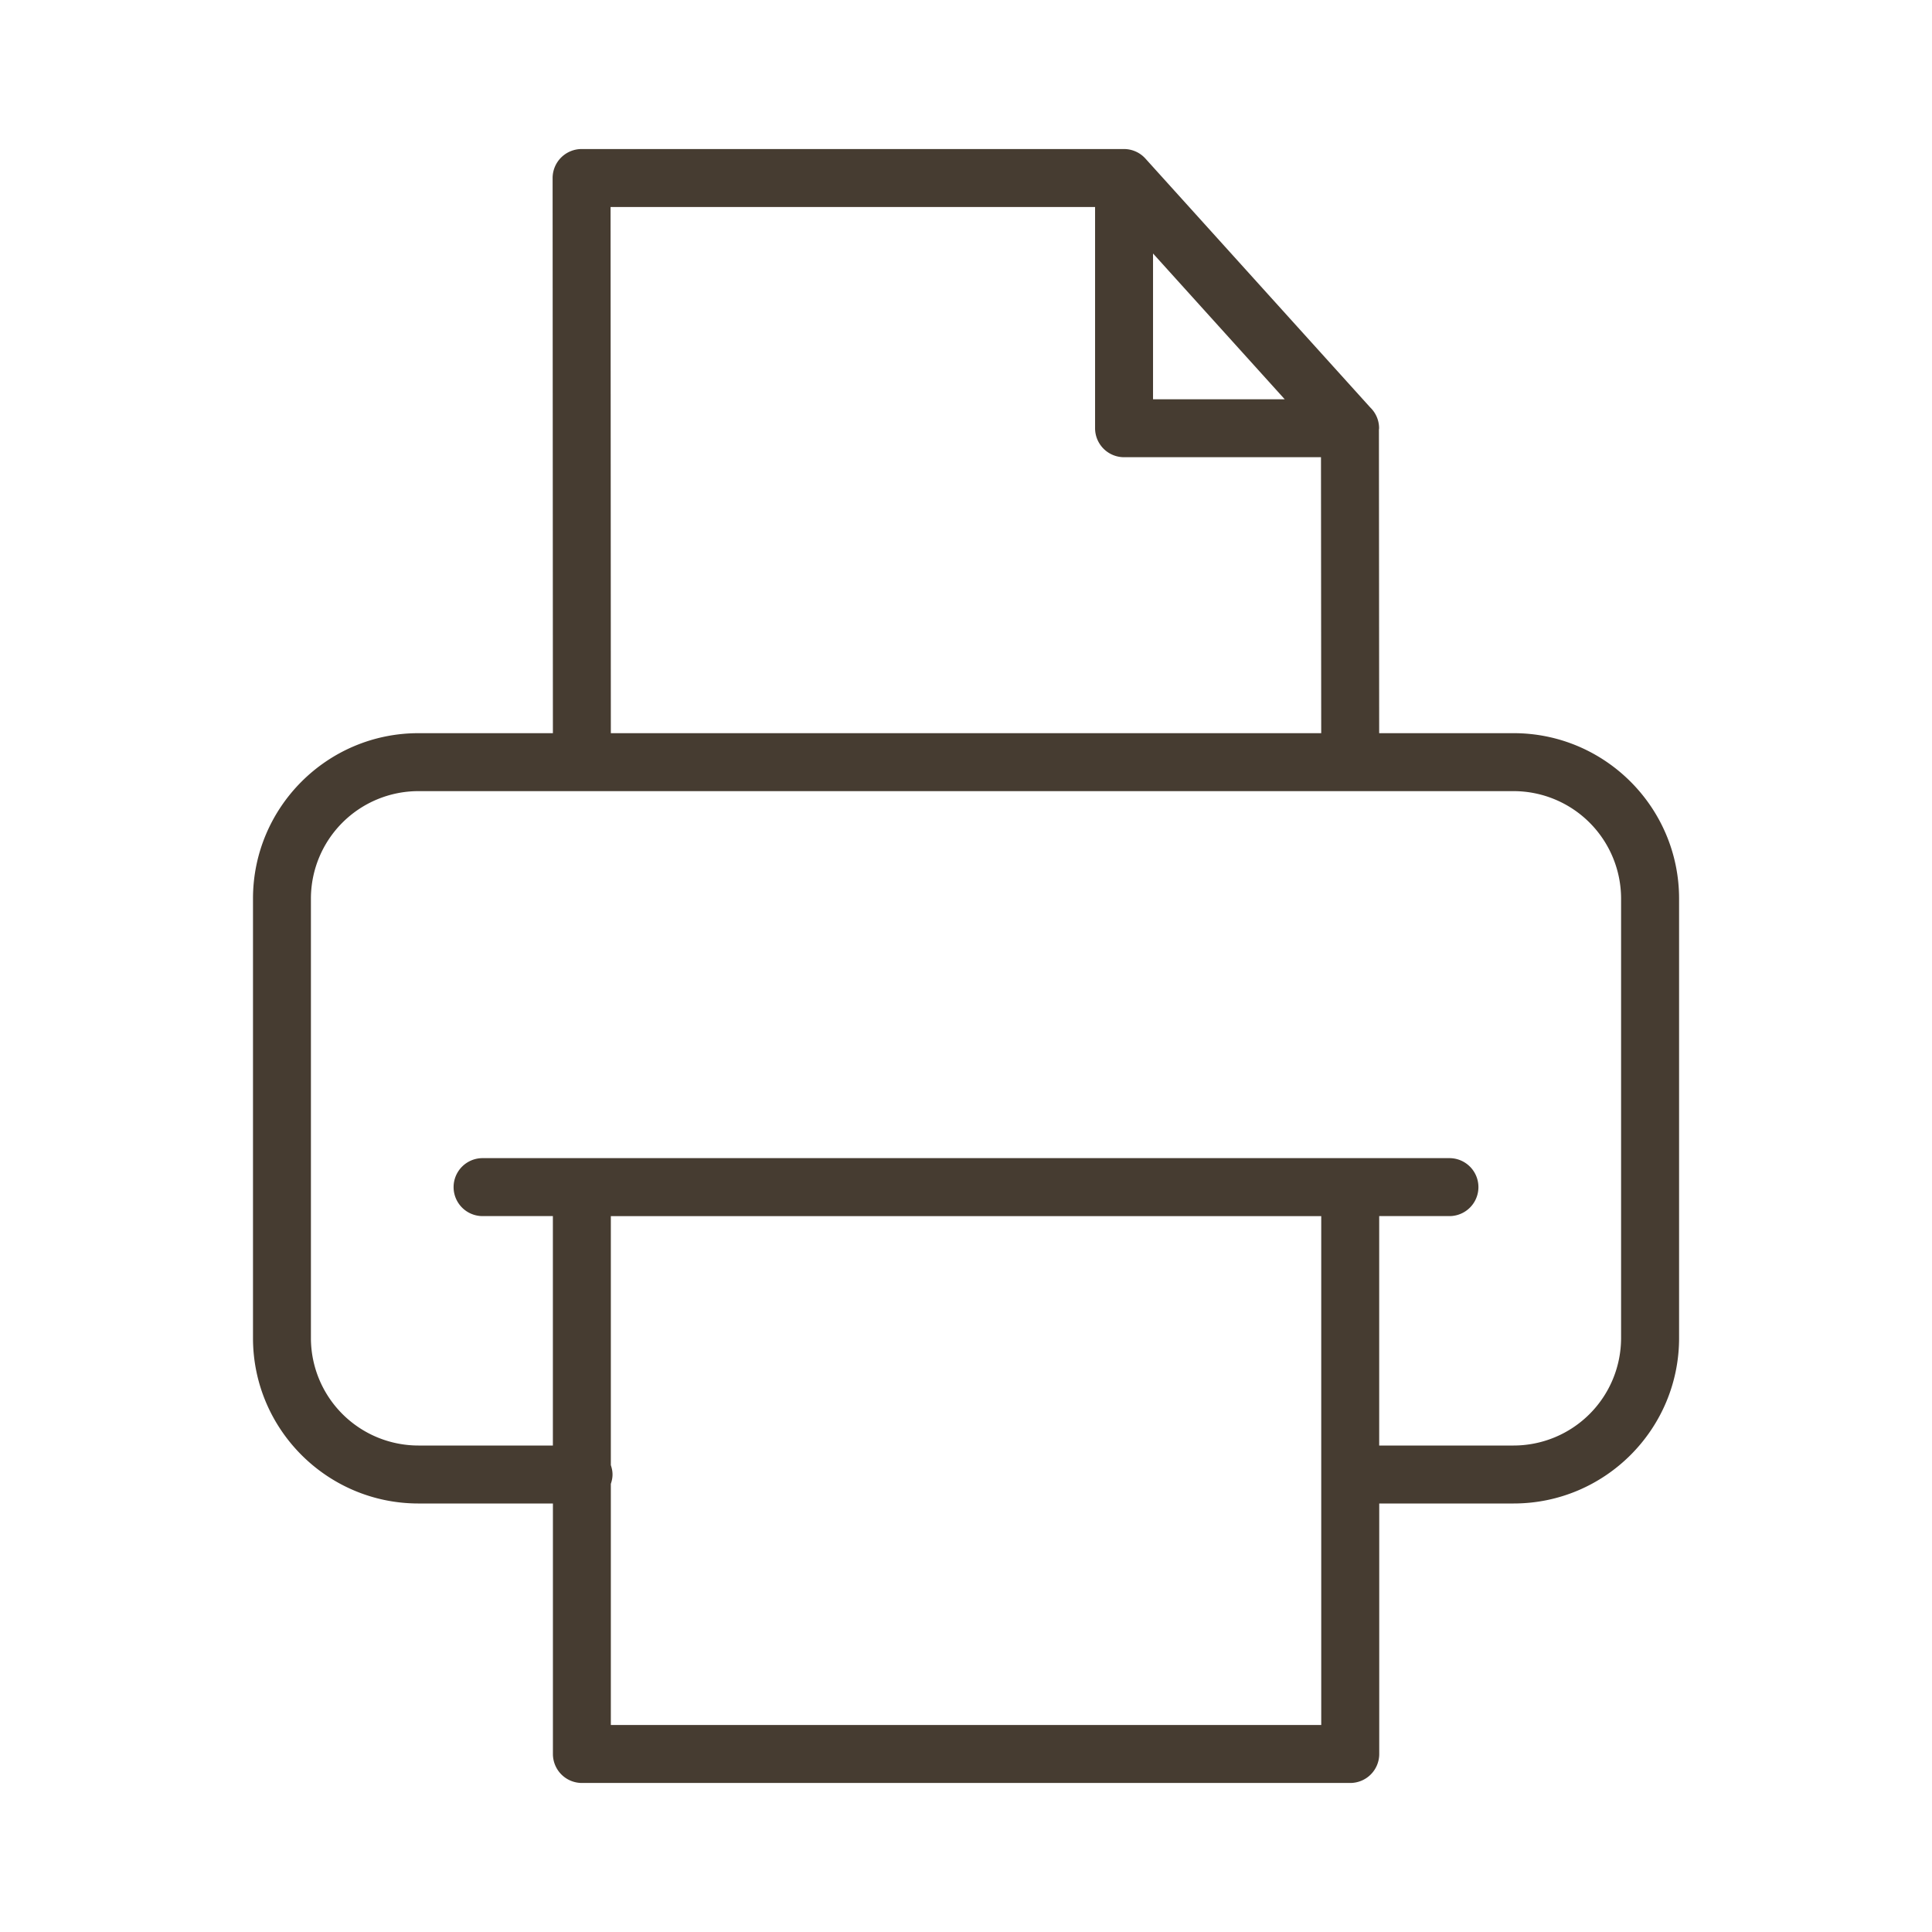 <?xml version="1.0" encoding="UTF-8"?> <svg xmlns="http://www.w3.org/2000/svg" viewBox="0 0 100 100" fill-rule="evenodd"><path d="M78.346 37.949h-6.96l-.013-15.707c.001-.026.008-.051.008-.077 0-.424-.177-.805-.459-1.077L59.297 8.219a1.493 1.493 0 0 0-1.115-.505H30.103a1.503 1.503 0 0 0-1.5 1.501l.015 28.734h-6.962c-4.721 0-8.561 3.841-8.561 8.562v22.747c0 4.721 3.84 8.562 8.561 8.562h6.963v12.966a1.5 1.5 0 0 0 1.5 1.5h39.77a1.5 1.5 0 0 0 1.5-1.5V77.82h6.959c4.721 0 8.561-3.841 8.561-8.562V46.511c-.002-4.721-3.842-8.562-8.563-8.562zM59.681 13.121l6.816 7.545h-6.816v-7.545zm-28.078-2.407h25.078v11.451a1.5 1.5 0 0 0 1.5 1.5h10.193l.012 14.284H31.617l-.014-27.235zm36.784 78.572h-36.77V76.804c.052-.153.087-.314.087-.484s-.035-.331-.087-.484v-12.89h36.77v26.34zm15.52-20.028a5.567 5.567 0 0 1-5.561 5.562h-6.959V62.945h3.636a1.5 1.5 0 1 0 0-3H24.978a1.5 1.5 0 1 0 0 3h3.639V74.82h-6.963a5.568 5.568 0 0 1-5.561-5.562V46.511a5.567 5.567 0 0 1 5.561-5.562h56.692a5.568 5.568 0 0 1 5.561 5.562v22.747z" fill="#463c31"></path></svg> 